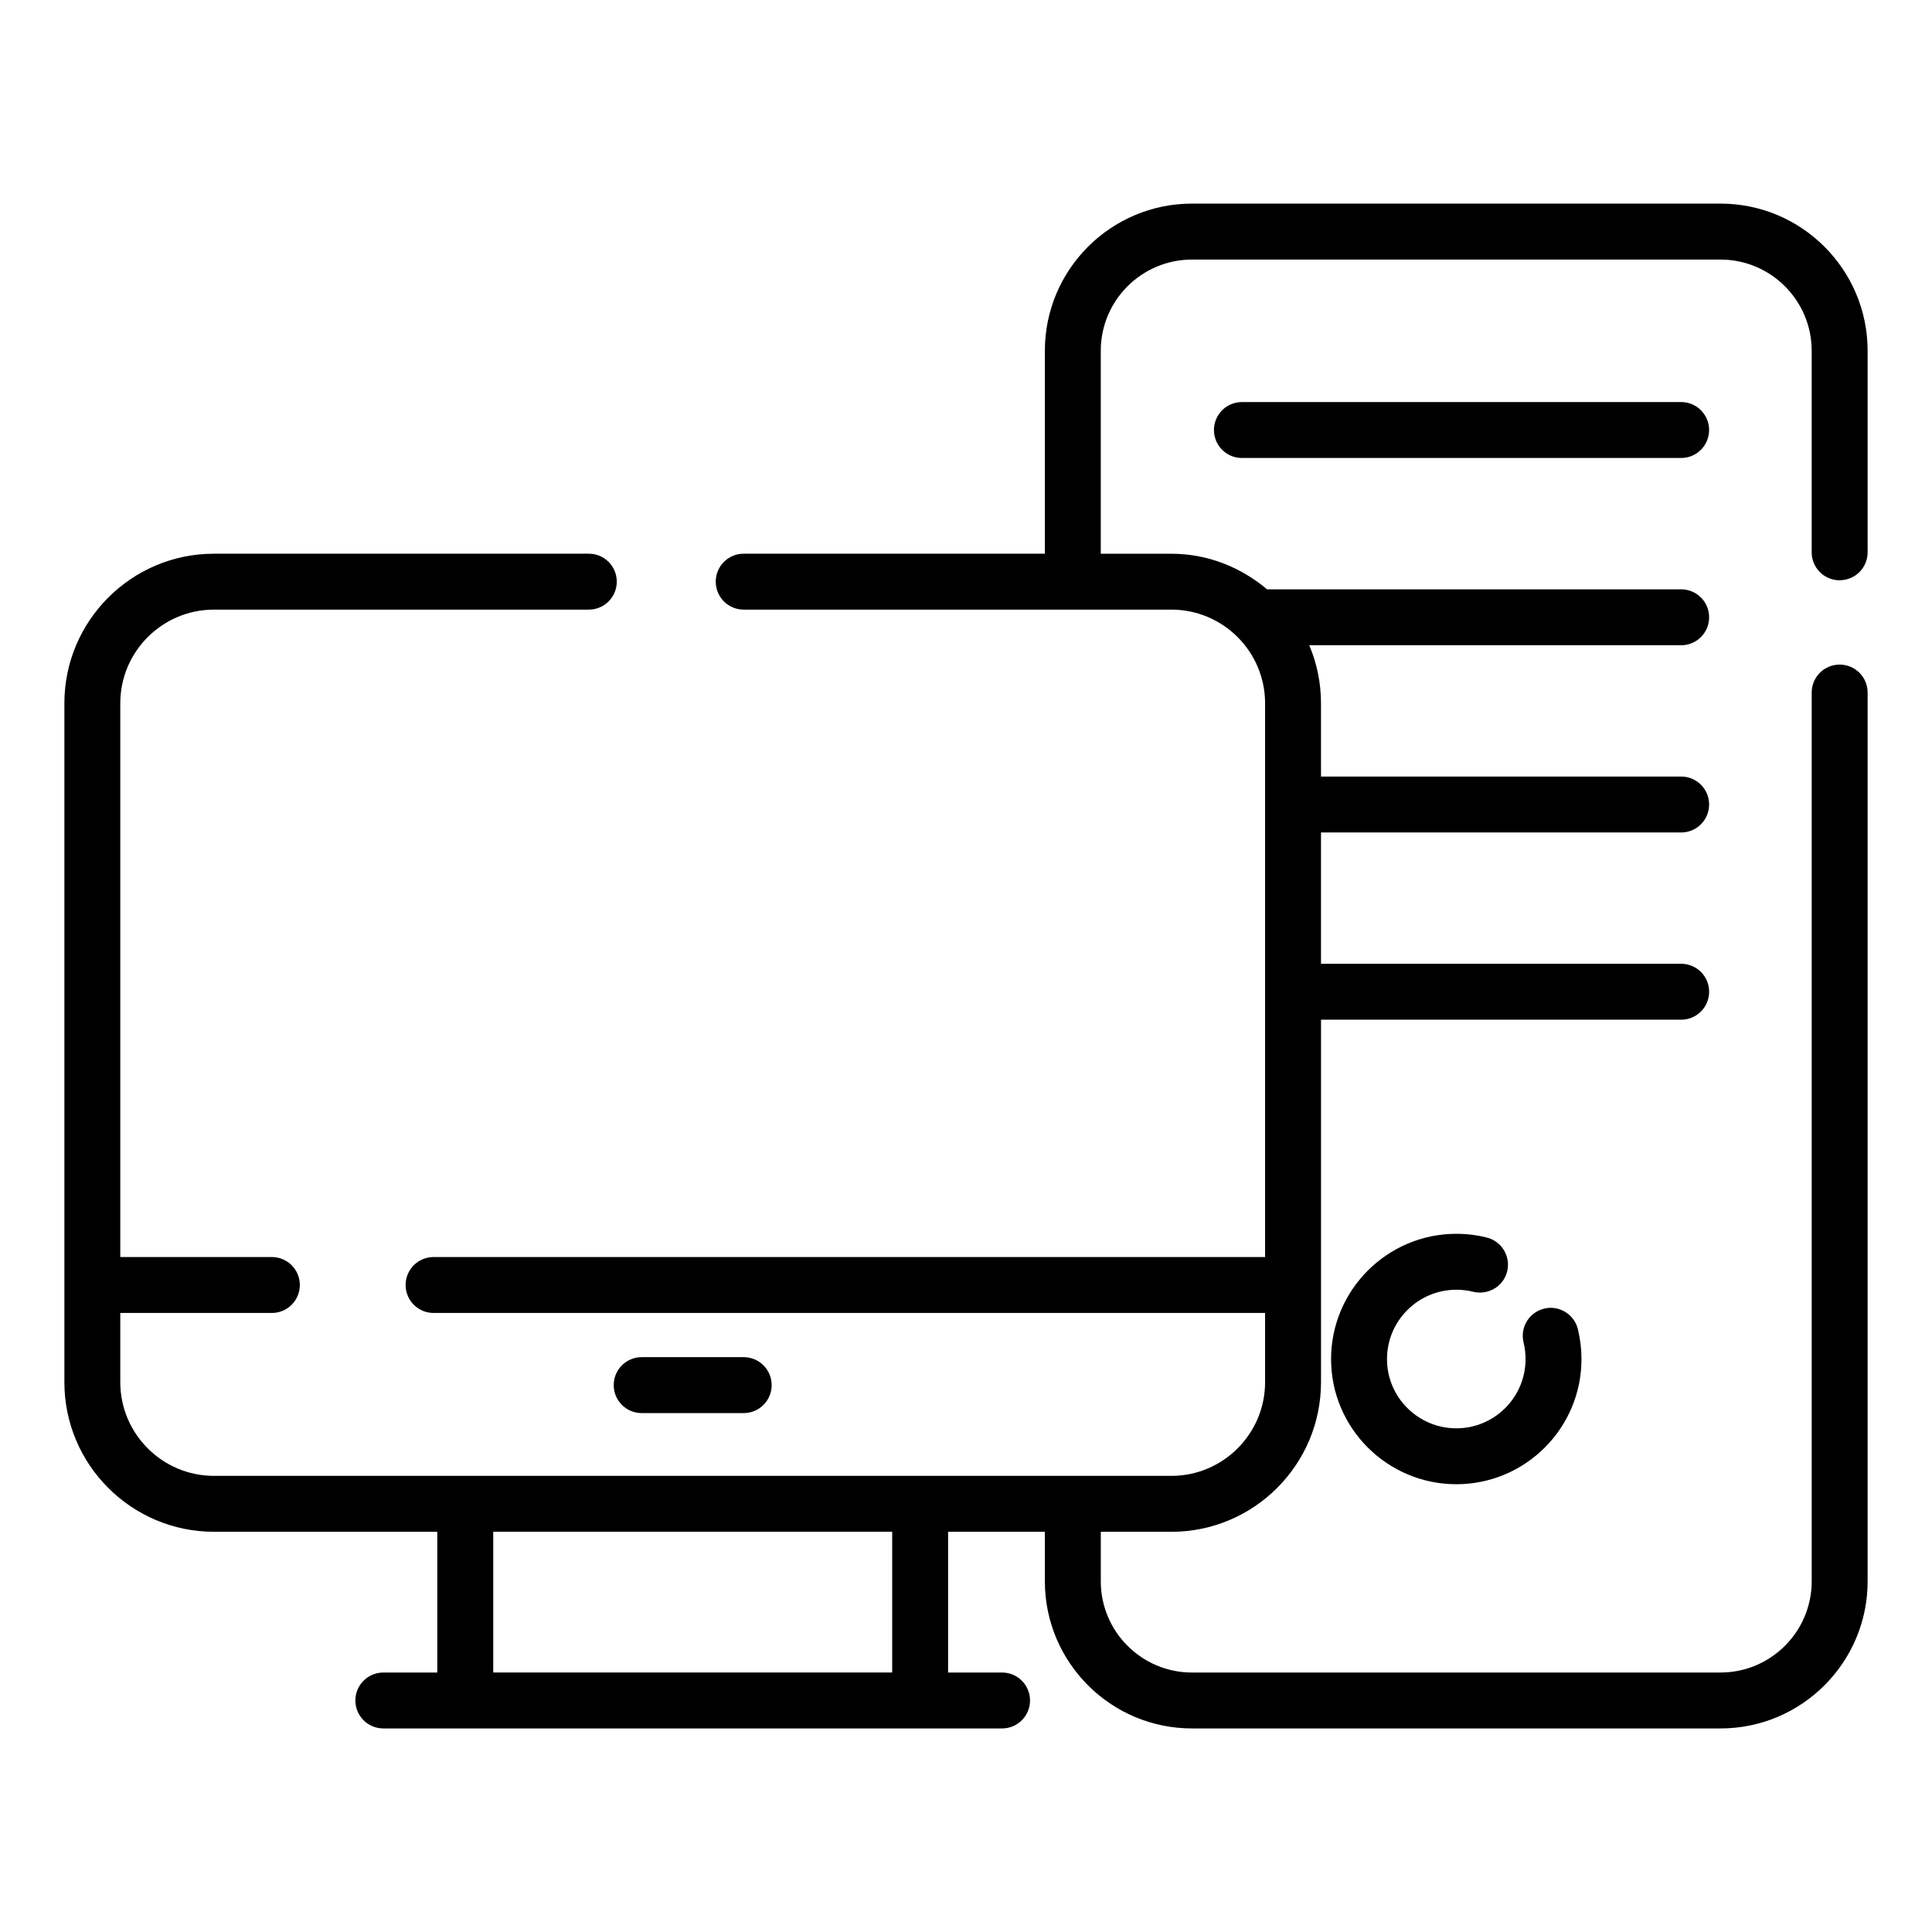 <?xml version="1.0" encoding="UTF-8"?>
<!-- Uploaded to: SVG Repo, www.svgrepo.com, Generator: SVG Repo Mixer Tools -->
<svg fill="#000000" width="800px" height="800px" version="1.1" viewBox="144 144 512 512" xmlns="http://www.w3.org/2000/svg">
 <g>
  <path d="m631.53 297.77c4.094 0 7.41-3.312 7.41-7.41v-53.418c0-21.496-17.488-38.984-38.984-38.984h-140.07c-21.496 0-38.984 17.488-38.984 38.984v53.793h-79.812c-4.094 0-7.41 3.312-7.41 7.41 0 4.094 3.312 7.41 7.41 7.41h113.34c13.691 0 24.832 11.137 24.832 24.824v146.75h-220.36c-4.094 0-7.41 3.312-7.41 7.41 0 4.094 3.312 7.41 7.41 7.41h220.36v18.34c0 13.691-11.141 24.832-24.832 24.832h-253.72c-13.691 0-24.832-11.141-24.832-24.832v-18.34h40.172c4.094 0 7.41-3.312 7.41-7.41 0-4.094-3.312-7.41-7.41-7.41h-40.172v-146.75c0-13.691 11.141-24.824 24.832-24.824h99.332c4.094 0 7.41-3.312 7.41-7.41 0-4.094-3.312-7.41-7.41-7.41l-99.332 0.004c-21.867 0-39.648 17.785-39.648 39.641v179.91c0 21.867 17.785 39.648 39.648 39.648h59.176v37.297h-14.297c-4.094 0-7.41 3.312-7.41 7.41 0 4.094 3.312 7.41 7.41 7.41h163.97c4.094 0 7.41-3.312 7.41-7.41 0-4.094-3.312-7.41-7.41-7.41h-14.305v-37.297h25.648v13.133c0 21.496 17.488 38.984 38.984 38.984h140.07c21.496 0 38.984-17.488 38.984-38.984v-235.54c0-4.094-3.312-7.41-7.41-7.41-4.094 0-7.41 3.312-7.41 7.41v235.54c0 13.328-10.84 24.164-24.164 24.164l-140.07 0.004c-13.328 0-24.164-10.84-24.164-24.164v-13.133h18.711c21.867 0 39.648-17.785 39.648-39.648v-96.062h95.449c4.094 0 7.41-3.312 7.41-7.41 0-4.094-3.312-7.41-7.41-7.41h-95.453v-34.801h95.449c4.094 0 7.41-3.312 7.41-7.41 0-4.094-3.312-7.41-7.41-7.41h-95.449v-19.406c0-5.457-1.109-10.656-3.109-15.391h98.559c4.094 0 7.41-3.312 7.41-7.41 0-4.094-3.312-7.41-7.41-7.41l-109.73 0.004c-6.894-5.801-15.672-9.434-25.371-9.434h-18.711v-53.793c0-13.328 10.84-24.164 24.164-24.164h140.07c13.328 0 24.164 10.84 24.164 24.164v53.418c0.004 4.094 3.316 7.41 7.41 7.41zm-251.09 289.46h-105.73v-37.297h105.73z"/>
  <path d="m473.12 250.55c-4.094 0-7.41 3.312-7.41 7.41 0 4.094 3.312 7.41 7.41 7.41h116.4c4.094 0 7.41-3.312 7.41-7.41 0-4.094-3.312-7.41-7.41-7.41z"/>
  <path d="m529.95 485.79c1.512 0 3.016 0.18 4.473 0.551 4.016 0.934 7.996-1.434 8.988-5.398 0.984-3.973-1.434-7.996-5.398-8.988-2.633-0.652-5.34-0.984-8.059-0.984-18.305 0-33.203 14.898-33.203 33.211 0 18.285 14.898 33.152 33.203 33.152 18.285 0 33.152-14.867 33.152-33.152 0-2.691-0.32-5.359-0.949-7.938-0.977-3.988-5.043-6.426-8.957-5.441-3.981 0.977-6.41 4.984-5.441 8.957 0.355 1.426 0.527 2.918 0.527 4.422 0 10.109-8.227 18.336-18.336 18.336-10.137 0-18.383-8.227-18.383-18.336-0.004-10.145 8.246-18.391 18.383-18.391z"/>
  <path d="m341.09 518.48c4.094 0 7.41-3.312 7.41-7.41 0-4.094-3.312-7.41-7.41-7.41h-27.039c-4.094 0-7.41 3.312-7.41 7.41 0 4.094 3.312 7.41 7.41 7.41z"/>
 </g>
</svg>